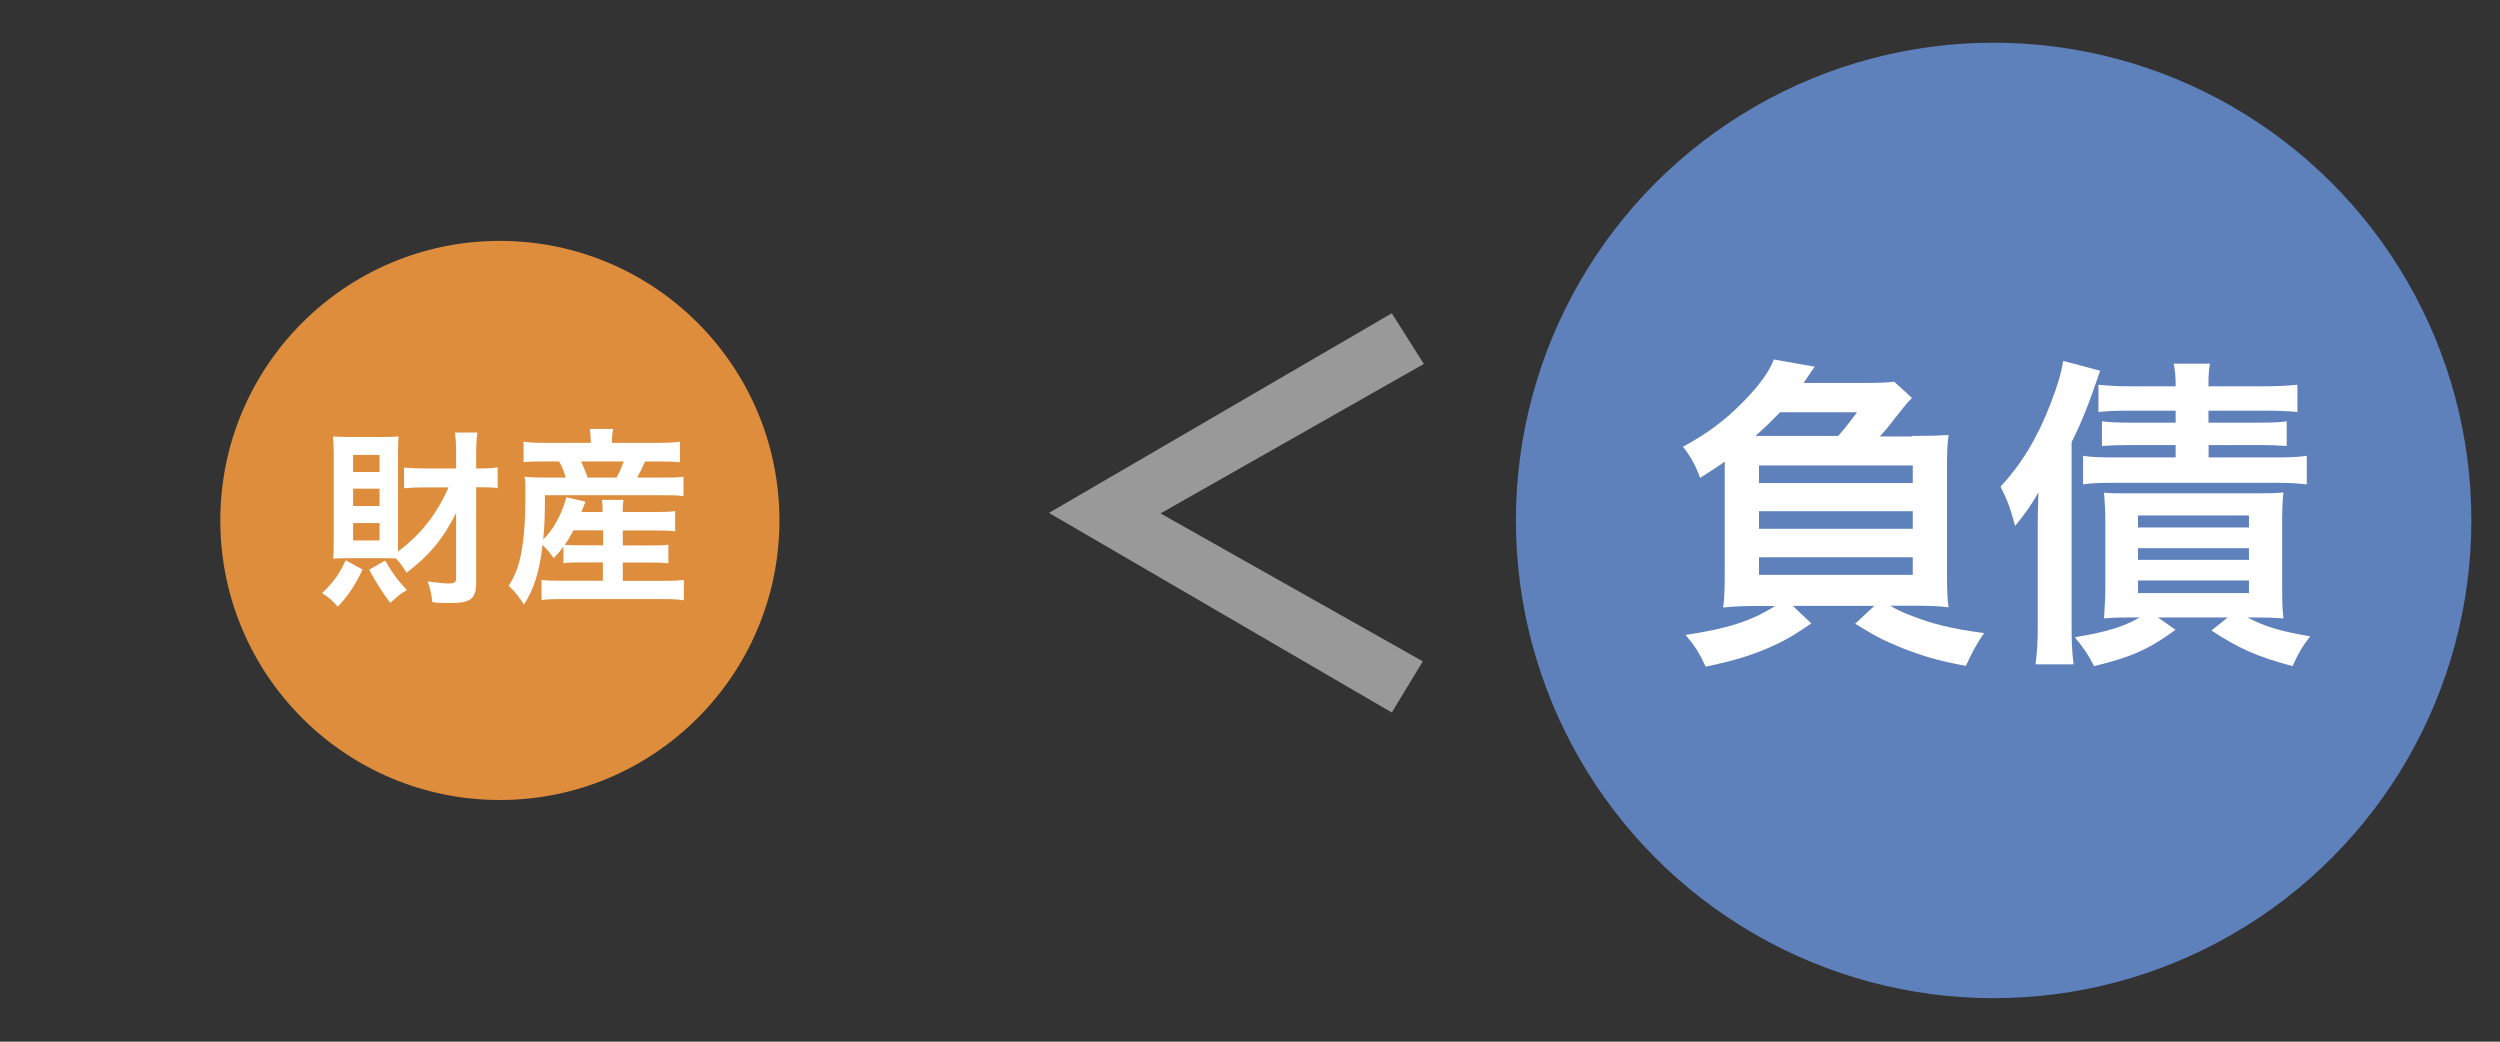 <?xml version="1.0" encoding="UTF-8"?>
<svg xmlns="http://www.w3.org/2000/svg" version="1.1" viewBox="0 0 1920 800">
  <rect x="0" y="0" width="1920" height="800" fill="#333333" stroke="none"/>
  <defs>
    <style>
      .cls-1 {
        fill: #fff;
      }

      .cls-2 {
        fill: #5e81bc;
      }

      .cls-3 {
        fill: #999;
      }

      .cls-4 {
        fill: #dd8d3c;
      }
    </style>
  </defs>
  <!-- Generator: Adobe Illustrator 28.7.1, SVG Export Plug-In . SVG Version: 1.2.0 Build 142)  -->
  <g>
    <g id="gr_x5F_01">
      <circle class="cls-2" cx="1531.1" cy="399.7" r="366.9"/>
      <circle class="cls-4" cx="383.9" cy="399.7" r="214.7"/>
      <g>
        <path class="cls-1" d="M1468.6,334.8c14.5,0,18.9-.2,27.9-.7-1,7.7-1.2,12.2-1.2,25.9v77.5c0,15.5.2,22.4,1.2,28.9-8.5-1-16.7-1.2-26.9-1.2h-17.9c5.5,3.2,8.7,4.7,14.5,7,18.4,7.2,32.4,10.7,57.6,14-5.7,8.2-9.2,14.7-14,25.2-22.4-4.2-33.1-7.5-50.1-14.2-13.5-5.5-20.2-9-34.9-18.2l14.7-13.7h-62.6l14.2,13.5c-14.2,9.7-20.9,13.5-32.7,18.7-14.7,6.2-25.7,9.7-48.4,14.5-5-10.7-8.5-16.2-15.5-24.4,31.2-4.5,50.8-10.7,68.8-22.2h-12.7c-10.5,0-18.2.2-27.2,1.2,1-7.2,1.2-14,1.2-28.9v-83.2c-5.5,4-9,6.2-18.9,12.5-3.5-9.5-7.2-16.4-13.2-23.9,18.9-10.2,32.2-20.2,45.9-34.1,13-13.2,20.4-23.7,23.9-32.9l31.4,5.5c-.7,1-3.7,5.2-8.5,12.5h45.1c12.7,0,19.2-.2,24.4-1l13.7,12.5q-1.5,1.5-4,4.2c0,.2-.7,1-2,2.5q-.5.7-7.7,9.7c-5.5,7.2-7.2,9-11,13.2h24.7ZM1411.7,334.8c6.2-7,8.5-10.2,14.5-18.2h-59.1c-6.5,6.7-10.5,10.7-18.9,18.2h63.6ZM1350.9,371h118.1v-13.5h-118.1v13.5ZM1350.9,406.1h118.1v-13.5h-118.1v13.5ZM1350.9,441.5h118.1v-13.5h-118.1v13.5Z"/>
        <path class="cls-1" d="M1565,406.6c0-10.2,0-16,.5-28.4-5.7,10-9.7,15.7-17.9,25.7-3.5-13.2-5.7-19.2-11.2-30.2,15.7-16.7,28.4-37.4,38.4-63.6,5-12.7,8.5-24.4,9.7-32.9l28.4,7.5c-9.2,27.2-14.5,40.1-21.9,54.8v141.8c0,10.7.2,18.7,1.5,28.9h-29.2c1.2-10,1.7-16.4,1.7-29.2v-74.5ZM1637.3,474.2c-8.2,0-12.5,0-21.4.7.7-11.7,1-16.9,1-24.2v-49.6c0-10-.5-16-1-22.7,6.5.5,9.7.5,20.9.5h95.5c11.2,0,16.2-.2,21.4-.7-.7,6.2-1,12.2-1,22.9v50.1c0,11,.2,17.2,1,23.7-8.7-.5-13.2-.7-20.9-.7h-6.7c13.2,7,24.7,10.5,48.1,14.5-6,7.7-9.5,13.7-13.5,22.9-27.2-7.2-42.1-14-62.3-27.4l12.5-10h-53.6l13.5,9.5c-20.9,15.2-33.9,20.9-62.6,27.9-3.7-7.7-7.2-13-14.7-22.2,24.2-4,37.4-8,49.8-15.2h-6ZM1748.4,351.3c10,0,16-.2,23.2-1.2v21.9c-9-1-14.7-1.2-23.2-1.2h-124.9c-11.2,0-17.2.2-23.7,1.2v-21.9c7,1,13.2,1.2,23.7,1.2h47.4v-9.5h-35.4c-8.7,0-13.2.2-21.2.7v-18.9c5.7.7,11.5,1,21.2,1h35.4v-9.2h-36.1c-9,0-15,.2-23.2,1v-20.9c7.2.7,14.7,1.2,24.9,1.2h34.4v-1.2c0-6.7-.5-11-1.5-16.2h27.9c-1,4.7-1.2,9.5-1.2,16.2v1.2h42.4c10.5,0,18.4-.5,25.9-1.2v20.9c-8-.7-14.5-1-23.9-1h-44.4v9.2h38.9c9.7,0,15.2-.2,21.2-1v18.9c-8-.5-12-.7-20.9-.7h-39.1v9.5h52.3ZM1642,405.1h85.2v-9.2h-85.2v9.2ZM1642,430h85.2v-9h-85.2v9ZM1642,455.5h85.2v-9.7h-85.2v9.7Z"/>
      </g>
      <path class="cls-3" d="M1092.7,507.9l-23.8,39.3-263.3-153.3,263.3-153.3,24.6,38.9-202.2,114.8,201.4,113.6Z"/>
      <g>
        <path class="cls-1" d="M278.5,437.4c-6.6,13.3-10.4,19.1-19.1,28.6-4.1-4.7-6.1-6.6-12-10.5,9.6-9.5,12.7-13.9,18.1-25.2l13,7.1ZM325.6,374.3c-5.4,0-11.2.3-15.3.7v-15.9c5,.4,9.3.7,15.5.7h24.5v-11.7c0-6.9-.3-11.2-.9-15.9h17.2c-.6,5-.9,9.2-.9,15.9v11.7h2.6c6,0,9.9-.3,13.9-.9v16c-3.6-.6-7.4-.7-13.3-.7h-3.2v73.1c0,12.4-4.1,15.8-19.1,15.8s-10.4-.3-14.6-.7c-.6-6.3-1.5-9.9-3.6-15.9,7,1,12.4,1.6,15.8,1.6,4.8,0,6.1-.9,6.1-3.9v-50.2c-10.2,20.1-20.4,32.4-38.1,45.9-3.1-5.3-5-7.7-8.2-11.1-2.2-.1-5.1-.1-8.6-.1h-28.9c-5,0-7.4.1-10.6.4.3-3.2.4-9,.4-14.7v-65.6c0-5.5-.1-7.9-.6-13.6,4.5.3,8.5.4,12.8.4h25.2c5.4,0,9.2-.1,12.4-.4-.3,3.1-.4,7.9-.4,12.7v75.6c17.2-12.7,29.5-28.3,38.8-49.2h-19ZM271.2,362.5h20.3v-13.1h-20.3v13.1ZM271.2,388.6h20.3v-13.3h-20.3v13.3ZM271.2,415.1h20.3v-13.4h-20.3v13.4ZM295.7,430.4c6.6,11.1,8.9,14.1,16.8,22.8-5.3,3.1-5.5,3.4-12.8,9.8-6.7-9-9.9-14-16.2-25.5l12.3-7Z"/>
        <path class="cls-1" d="M432.8,419.8c-2.3,3.1-3.6,4.7-7.6,8.9-2.9-4.2-5.1-6.9-8.5-10.1-2.6,21.3-6.6,33.7-14.3,45.7-4.8-7.3-6.9-9.8-11.7-14.3,4.4-7.4,6.4-12,8.3-19.3,2.9-11.4,4.5-27.7,4.5-48.6s-.3-11.2-.7-16c5.7.6,10.1.7,16.6.7h15c-1.5-5.4-2.2-7.1-5-12.4h-12.4c-7.7,0-10.8.1-14.9.6v-15.8c3.9.6,8.5.9,15.9.9h35.7v-1.5c0-3.1-.3-5.8-.7-9.2h17.9c-.6,3.1-.9,5.7-.9,9.2v1.5h35.7c7.6,0,12.3-.3,16.5-.9v15.8c-4.2-.4-7.9-.6-15.6-.6h-11.2c-2.9,6.4-3.6,8-6.1,12.4h19.3c7.9,0,12.3-.1,16.3-.7v14.9c-4.7-.6-8.8-.7-16.3-.7h-90.1c0,16.9-.3,22.9-1.3,34,4.1-4.1,7-7.9,10.2-13.7,3.4-6.1,4.7-9.3,7.6-18.7l14.7,3.4q-1.5,3.6-3.2,7.9h16.3c0-4.5-.1-6.9-.6-9.3h16.6c-.4,3.1-.6,5.1-.6,9.3h26.3c7.1,0,10.4-.1,14-.7v15.5c-4.2-.4-7.4-.6-14.1-.6h-26.1v11.5h21.9c6.9,0,9.5-.1,13.1-.6v14.3c-4.2-.4-6.7-.6-13.1-.6h-21.9v14.1h33c5.8,0,10.2-.3,13.9-.7v15.6c-4.4-.6-8.8-.9-14.3-.9h-81c-5,0-8.9.1-14,.7v-15.5c3.6.6,7.4.7,13.7.7h33.4v-14.1h-16.9c-5.3,0-9.3.1-13.4.6v-12.7ZM440.4,407.3c-2.5,4.7-3.9,7.3-6.7,11.1,2.9.3,6.3.4,12.4.4h17.1v-11.5h-22.8ZM473.5,366.8c2.6-4.8,3.6-7.1,5.5-12.4h-32.7c2.3,5,3.2,7.3,5,12.4h22.2Z"/>
      </g>
    </g>
  </g>
</svg>